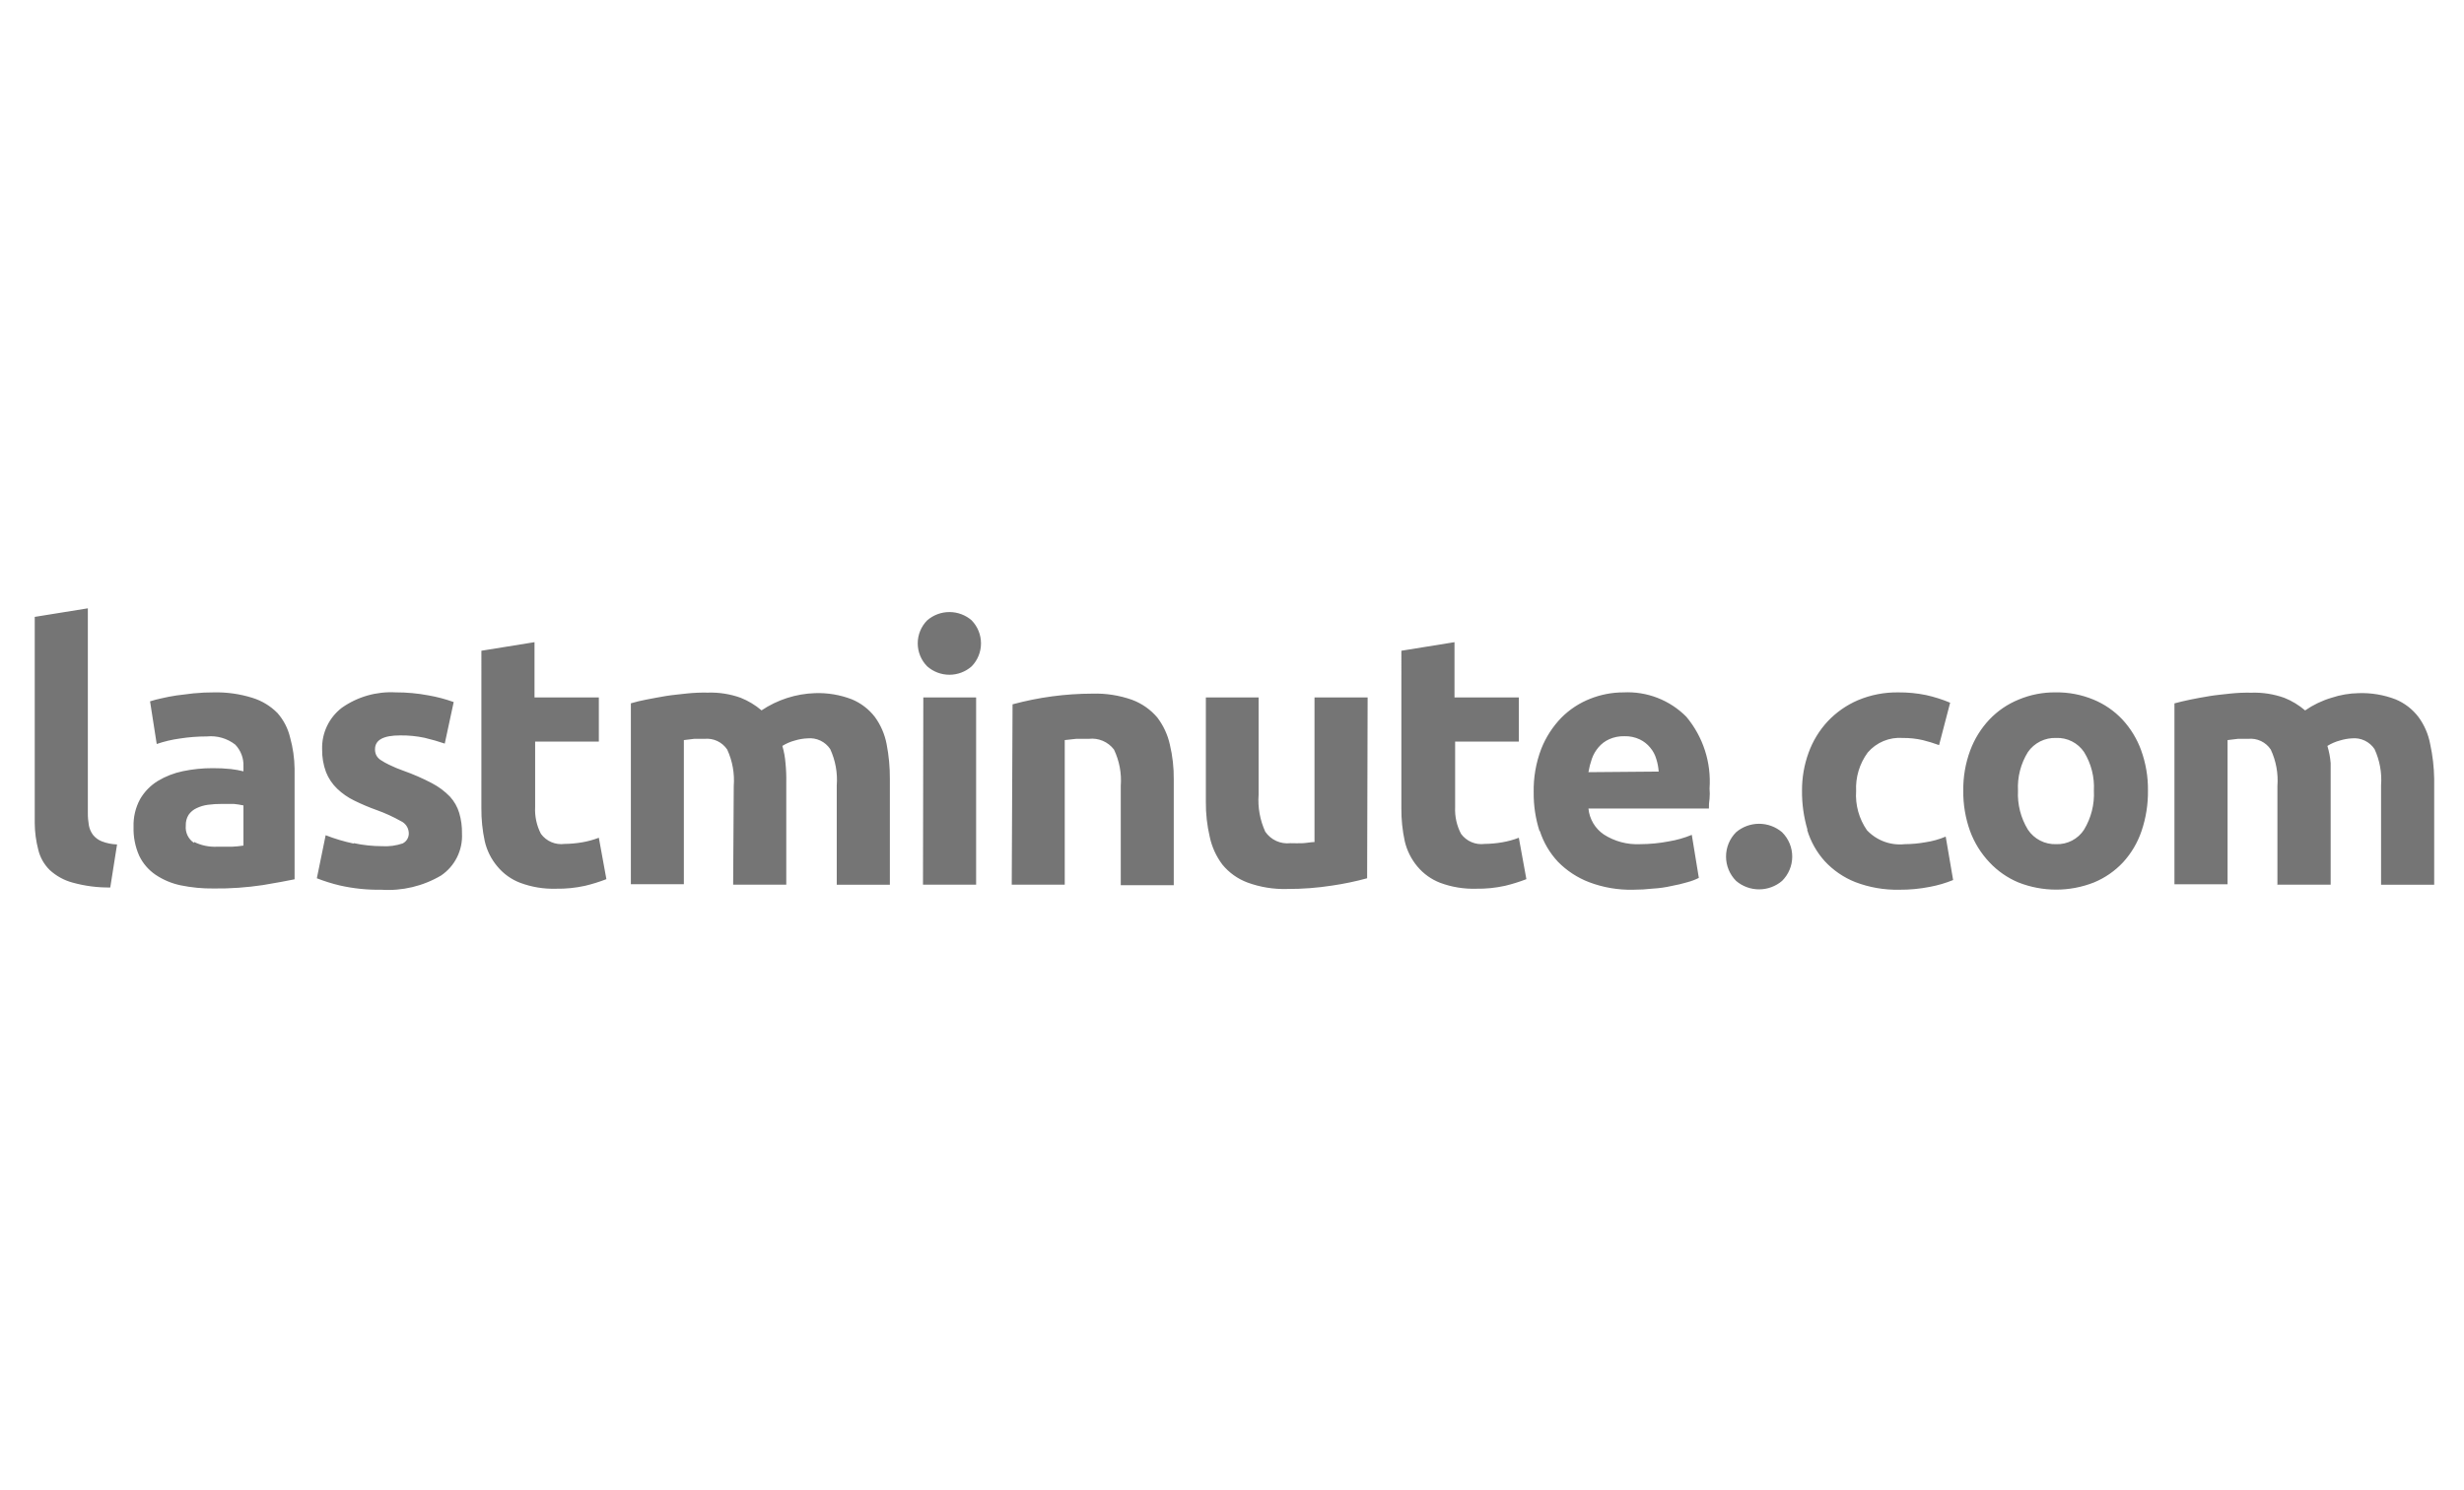 <svg width="248" height="150" viewBox="0 0 248 150" fill="none" xmlns="http://www.w3.org/2000/svg">
<path fill-rule="evenodd" clip-rule="evenodd" d="M11.782 85.005C11.252 84.989 10.73 84.882 10.236 84.69C9.894 84.553 9.593 84.331 9.362 84.044C9.151 83.76 9.008 83.43 8.944 83.081C8.871 82.663 8.837 82.238 8.842 81.814V61.236L3.496 62.098V82.864C3.504 83.766 3.623 84.665 3.851 85.538C4.036 86.312 4.436 87.019 5.003 87.578C5.655 88.178 6.441 88.613 7.297 88.844C8.534 89.188 9.814 89.355 11.098 89.338L11.782 85.005ZM19.537 84.853C19.25 84.667 19.021 84.405 18.873 84.097C18.726 83.788 18.666 83.445 18.7 83.105C18.684 82.726 18.781 82.351 18.979 82.028C19.181 81.737 19.456 81.505 19.777 81.357C20.141 81.182 20.53 81.066 20.93 81.014C21.401 80.951 21.875 80.922 22.349 80.926H23.54C23.863 80.959 24.185 81.01 24.503 81.078V85.12C24.121 85.18 23.736 85.218 23.349 85.234H21.852C21.051 85.273 20.253 85.107 19.534 84.752L19.537 84.853ZM19.537 69.788L17.788 70.004C17.231 70.092 16.723 70.181 16.267 70.295C15.874 70.376 15.485 70.478 15.102 70.599L15.773 74.895C16.518 74.639 17.286 74.457 18.067 74.349C18.976 74.205 19.895 74.133 20.816 74.134C21.841 74.03 22.866 74.325 23.679 74.958C23.957 75.249 24.174 75.593 24.315 75.969C24.457 76.346 24.521 76.748 24.503 77.15V77.644C24.087 77.54 23.663 77.464 23.237 77.416C22.622 77.351 22.005 77.321 21.387 77.327C20.386 77.325 19.388 77.427 18.409 77.631C17.514 77.815 16.658 78.149 15.875 78.62C15.142 79.072 14.532 79.699 14.101 80.444C13.636 81.302 13.409 82.269 13.442 83.244C13.412 84.242 13.607 85.234 14.012 86.146C14.382 86.918 14.95 87.578 15.659 88.059C16.427 88.574 17.288 88.936 18.194 89.123C19.282 89.346 20.392 89.452 21.503 89.439C23.16 89.459 24.817 89.344 26.457 89.097C27.812 88.868 28.877 88.678 29.65 88.514V77.387C29.636 76.316 29.483 75.251 29.194 74.219C28.977 73.314 28.542 72.476 27.927 71.777C27.223 71.064 26.352 70.537 25.393 70.244C24.119 69.847 22.788 69.663 21.454 69.7C20.836 69.697 20.218 69.726 19.604 69.788H19.537ZM35.578 84.915C34.623 84.711 33.686 84.432 32.777 84.078L31.89 88.411C32.641 88.706 33.412 88.947 34.197 89.134C35.568 89.444 36.972 89.589 38.378 89.565C40.482 89.705 42.58 89.205 44.396 88.132C45.079 87.668 45.631 87.037 45.999 86.298C46.368 85.559 46.54 84.738 46.499 83.913C46.513 83.211 46.419 82.51 46.221 81.836C46.039 81.228 45.722 80.67 45.296 80.201C44.768 79.655 44.156 79.197 43.484 78.845C42.548 78.353 41.579 77.93 40.582 77.578C40.098 77.408 39.625 77.209 39.164 76.983C38.86 76.841 38.567 76.676 38.289 76.489C38.105 76.364 37.957 76.194 37.858 75.995C37.78 75.815 37.741 75.62 37.745 75.424C37.745 74.487 38.581 74.03 40.279 74.03C41.105 74.019 41.929 74.1 42.737 74.271C43.472 74.449 44.143 74.639 44.764 74.854L45.664 70.672C44.84 70.376 43.992 70.151 43.13 70.001C42.039 69.795 40.931 69.693 39.821 69.697C37.895 69.59 35.989 70.135 34.411 71.243C33.775 71.729 33.263 72.359 32.917 73.082C32.571 73.804 32.401 74.598 32.422 75.399C32.405 76.194 32.539 76.985 32.816 77.73C33.065 78.356 33.445 78.922 33.93 79.39C34.441 79.88 35.026 80.287 35.664 80.594C36.405 80.958 37.166 81.279 37.944 81.557C38.777 81.856 39.582 82.225 40.352 82.66C40.572 82.76 40.761 82.918 40.899 83.116C41.038 83.314 41.121 83.546 41.14 83.787C41.164 84.013 41.119 84.24 41.01 84.44C40.901 84.639 40.734 84.8 40.532 84.902C39.864 85.13 39.158 85.225 38.453 85.181C37.5 85.179 36.549 85.078 35.617 84.877L35.578 84.915ZM48.45 81.353C48.441 82.474 48.555 83.591 48.792 84.686C49.007 85.62 49.441 86.489 50.06 87.221C50.669 87.958 51.459 88.525 52.353 88.867C53.507 89.298 54.733 89.5 55.964 89.463C56.944 89.479 57.922 89.381 58.879 89.171C59.612 88.996 60.331 88.772 61.033 88.5L60.273 84.332C59.736 84.537 59.18 84.69 58.613 84.788C58.023 84.891 57.425 84.946 56.826 84.952C56.375 85.013 55.915 84.951 55.496 84.773C55.077 84.594 54.714 84.306 54.445 83.939C54.015 83.111 53.814 82.184 53.861 81.253V74.654H60.273V70.206H53.798V64.644L48.451 65.506L48.45 81.353ZM73.791 89.057H79.138V78.772C79.152 78.12 79.125 77.469 79.06 76.82C79.015 76.233 78.909 75.652 78.744 75.087C79.136 74.841 79.564 74.658 80.011 74.542C80.423 74.416 80.849 74.344 81.278 74.327C81.72 74.283 82.166 74.361 82.567 74.55C82.969 74.74 83.312 75.035 83.559 75.404C84.088 76.548 84.314 77.809 84.218 79.066V89.06H89.565V78.416C89.573 77.234 89.463 76.055 89.236 74.895C89.047 73.91 88.644 72.98 88.054 72.17C87.449 71.386 86.65 70.775 85.735 70.396C84.552 69.941 83.289 69.73 82.023 69.775C80.105 69.839 78.244 70.44 76.65 71.508C76.023 70.974 75.312 70.546 74.547 70.241C73.486 69.861 72.364 69.685 71.238 69.722C70.531 69.707 69.824 69.737 69.121 69.811C68.412 69.899 67.703 69.95 67.019 70.064C66.334 70.177 65.751 70.292 65.08 70.419C64.546 70.519 64.017 70.646 63.496 70.799V89.006H68.83V74.501L69.869 74.375H70.908C71.351 74.331 71.797 74.408 72.2 74.597C72.602 74.787 72.945 75.082 73.193 75.452C73.721 76.596 73.948 77.857 73.852 79.114L73.791 89.057ZM92.898 89.057H98.246V70.206H92.931L92.898 89.057ZM97.802 62.45C97.18 61.909 96.383 61.612 95.559 61.612C94.735 61.612 93.939 61.909 93.317 62.45C92.709 63.066 92.369 63.897 92.369 64.762C92.369 65.627 92.709 66.458 93.317 67.074C93.935 67.622 94.733 67.925 95.559 67.925C96.386 67.925 97.183 67.622 97.802 67.074C98.402 66.454 98.737 65.625 98.737 64.763C98.736 63.9 98.4 63.071 97.799 62.452L97.802 62.45ZM101.831 89.057H107.166V74.501L108.318 74.375H109.586C110.065 74.318 110.552 74.388 110.996 74.577C111.44 74.766 111.828 75.067 112.12 75.452C112.665 76.591 112.901 77.854 112.804 79.114V89.111H118.138V78.468C118.152 77.282 118.02 76.099 117.744 74.945C117.524 73.956 117.092 73.026 116.477 72.221C115.798 71.423 114.926 70.813 113.944 70.447C112.662 69.994 111.308 69.783 109.949 69.824C107.235 69.83 104.533 70.192 101.913 70.901L101.831 89.057ZM137.651 70.204H132.304V84.765C131.962 84.765 131.581 84.853 131.15 84.878C130.72 84.904 130.315 84.878 129.884 84.878C129.396 84.935 128.903 84.857 128.456 84.654C128.01 84.451 127.627 84.13 127.35 83.726C126.816 82.561 126.584 81.279 126.678 80.001V70.206H121.369V80.71C121.357 81.903 121.489 83.094 121.763 84.255C121.978 85.261 122.411 86.208 123.03 87.03C123.699 87.848 124.573 88.473 125.564 88.842C126.845 89.31 128.204 89.53 129.568 89.488C131.078 89.493 132.586 89.379 134.078 89.146C135.266 88.972 136.442 88.727 137.601 88.411L137.651 70.204ZM141.047 81.354C141.036 82.474 141.151 83.592 141.389 84.686C141.608 85.618 142.042 86.486 142.655 87.221C143.268 87.956 144.057 88.522 144.949 88.867C146.107 89.298 147.338 89.5 148.573 89.463C149.548 89.479 150.522 89.381 151.475 89.171C152.207 88.997 152.927 88.772 153.629 88.5L152.869 84.332C152.332 84.539 151.776 84.692 151.209 84.788C150.623 84.891 150.03 84.946 149.435 84.952C148.984 85.013 148.524 84.951 148.105 84.772C147.686 84.594 147.323 84.306 147.053 83.939C146.619 83.112 146.414 82.185 146.458 81.253V74.654H152.869V70.206H146.394V64.644L141.048 65.506L141.047 81.354ZM154.984 83.647C155.355 84.804 155.978 85.864 156.809 86.751C157.692 87.652 158.76 88.352 159.938 88.804C161.35 89.339 162.851 89.597 164.36 89.565C165.033 89.564 165.706 89.526 166.375 89.45C167.006 89.415 167.634 89.326 168.25 89.184C168.789 89.087 169.322 88.96 169.846 88.804C170.24 88.7 170.623 88.556 170.987 88.373L170.278 84.04C169.533 84.348 168.755 84.569 167.959 84.699C167.011 84.881 166.048 84.975 165.083 84.978C163.791 85.042 162.51 84.701 161.422 84.002C160.988 83.707 160.625 83.321 160.358 82.87C160.091 82.418 159.926 81.914 159.876 81.392H172.001C171.993 81.061 172.014 80.73 172.065 80.403C172.096 80.063 172.096 79.72 172.065 79.379C172.252 76.761 171.416 74.172 169.733 72.157C168.91 71.324 167.92 70.675 166.828 70.251C165.737 69.827 164.568 69.639 163.398 69.699C162.248 69.698 161.108 69.918 160.04 70.345C158.956 70.772 157.973 71.419 157.151 72.245C156.275 73.149 155.586 74.217 155.124 75.388C154.591 76.787 154.333 78.275 154.364 79.772C154.35 81.087 154.547 82.396 154.947 83.648L154.984 83.647ZM159.875 77.73C159.952 77.275 160.066 76.827 160.217 76.391C160.367 75.964 160.594 75.569 160.888 75.225C161.182 74.878 161.55 74.6 161.965 74.414C162.447 74.2 162.971 74.096 163.498 74.111C164.037 74.094 164.571 74.207 165.057 74.44C165.459 74.635 165.814 74.916 166.096 75.263C166.377 75.596 166.584 75.985 166.704 76.403C166.836 76.814 166.917 77.24 166.945 77.671L159.875 77.73ZM179.362 83.774C178.716 83.226 177.897 82.925 177.049 82.925C176.202 82.925 175.383 83.226 174.737 83.774C174.088 84.425 173.724 85.306 173.724 86.226C173.724 87.145 174.088 88.026 174.737 88.677C175.383 89.226 176.202 89.527 177.049 89.527C177.897 89.527 178.716 89.226 179.362 88.677C179.684 88.359 179.94 87.981 180.116 87.564C180.292 87.147 180.384 86.699 180.386 86.247C180.389 85.794 180.303 85.346 180.132 84.926C179.961 84.507 179.71 84.126 179.392 83.804L179.362 83.774ZM181.896 83.559C182.247 84.718 182.848 85.787 183.657 86.688C184.51 87.609 185.558 88.328 186.724 88.792C188.142 89.335 189.653 89.597 191.171 89.565C192.205 89.572 193.236 89.474 194.25 89.273C195.048 89.124 195.829 88.895 196.581 88.588L195.834 84.217C195.178 84.493 194.489 84.685 193.785 84.788C193.099 84.91 192.404 84.974 191.707 84.978C191.008 85.053 190.3 84.965 189.641 84.721C188.981 84.477 188.387 84.084 187.905 83.571C187.108 82.419 186.724 81.031 186.816 79.632C186.747 78.244 187.159 76.875 187.982 75.755C188.413 75.251 188.956 74.856 189.568 74.6C190.18 74.345 190.843 74.237 191.504 74.286C192.182 74.28 192.858 74.352 193.519 74.501C194.077 74.64 194.627 74.809 195.166 75.007L196.281 70.738C195.492 70.406 194.675 70.147 193.839 69.965C192.93 69.78 192.004 69.691 191.077 69.699C189.677 69.677 188.288 69.945 186.997 70.487C185.843 70.983 184.803 71.712 183.943 72.628C183.101 73.54 182.451 74.612 182.03 75.779C181.588 76.998 181.365 78.285 181.371 79.581C181.358 80.91 181.542 82.233 181.916 83.508L181.896 83.559ZM215.51 75.538C215.092 74.383 214.446 73.323 213.61 72.422C212.792 71.554 211.798 70.872 210.695 70.42C209.491 69.923 208.197 69.677 206.894 69.697C205.621 69.683 204.357 69.929 203.182 70.42C202.07 70.871 201.066 71.555 200.238 72.424C199.39 73.323 198.731 74.383 198.3 75.541C197.82 76.838 197.583 78.212 197.602 79.595C197.586 80.981 197.818 82.358 198.287 83.662C198.717 84.831 199.381 85.9 200.238 86.805C201.055 87.679 202.049 88.37 203.153 88.832C205.596 89.795 208.313 89.795 210.756 88.832C211.865 88.373 212.863 87.682 213.683 86.805C214.516 85.895 215.15 84.822 215.545 83.653C215.989 82.344 216.207 80.969 216.191 79.586C216.208 78.205 215.976 76.832 215.506 75.532L215.51 75.538ZM209.759 83.521C209.456 83.986 209.037 84.364 208.544 84.619C208.051 84.874 207.501 84.998 206.946 84.978C206.389 84.996 205.836 84.872 205.339 84.617C204.843 84.362 204.42 83.985 204.11 83.521C203.389 82.342 203.04 80.973 203.109 79.593C203.038 78.224 203.387 76.867 204.11 75.703C204.426 75.248 204.852 74.88 205.347 74.632C205.843 74.384 206.393 74.265 206.946 74.285C207.497 74.263 208.044 74.381 208.536 74.629C209.029 74.878 209.449 75.247 209.759 75.703C210.478 76.868 210.823 78.226 210.748 79.593C210.819 80.973 210.473 82.342 209.755 83.523L209.759 83.521ZM229.247 89.057H234.58V76.82C234.532 76.233 234.421 75.652 234.251 75.087C234.644 74.843 235.071 74.659 235.518 74.542C235.905 74.422 236.305 74.35 236.709 74.327C237.152 74.283 237.598 74.359 238.001 74.549C238.403 74.739 238.746 75.034 238.994 75.404C239.523 76.548 239.749 77.809 239.653 79.066V89.06H245V78.416C244.983 77.232 244.847 76.052 244.594 74.895C244.411 73.909 244.007 72.977 243.412 72.17C242.813 71.386 242.018 70.774 241.106 70.396C239.923 69.943 238.661 69.732 237.394 69.775C236.459 69.792 235.532 69.951 234.645 70.248C233.705 70.528 232.815 70.956 232.009 71.516C231.387 70.981 230.68 70.552 229.919 70.248C228.854 69.868 227.728 69.692 226.599 69.729C225.892 69.714 225.186 69.744 224.483 69.818C223.761 69.906 223.065 69.957 222.392 70.071C221.72 70.184 221.062 70.299 220.454 70.426C219.846 70.553 219.313 70.679 218.857 70.806V89.013H224.204V74.501L225.244 74.375H226.282C226.722 74.331 227.166 74.408 227.566 74.598C227.966 74.788 228.306 75.083 228.55 75.452C229.084 76.595 229.315 77.856 229.221 79.114V89.111L229.247 89.057Z" fill="#757575"/>
</svg>
